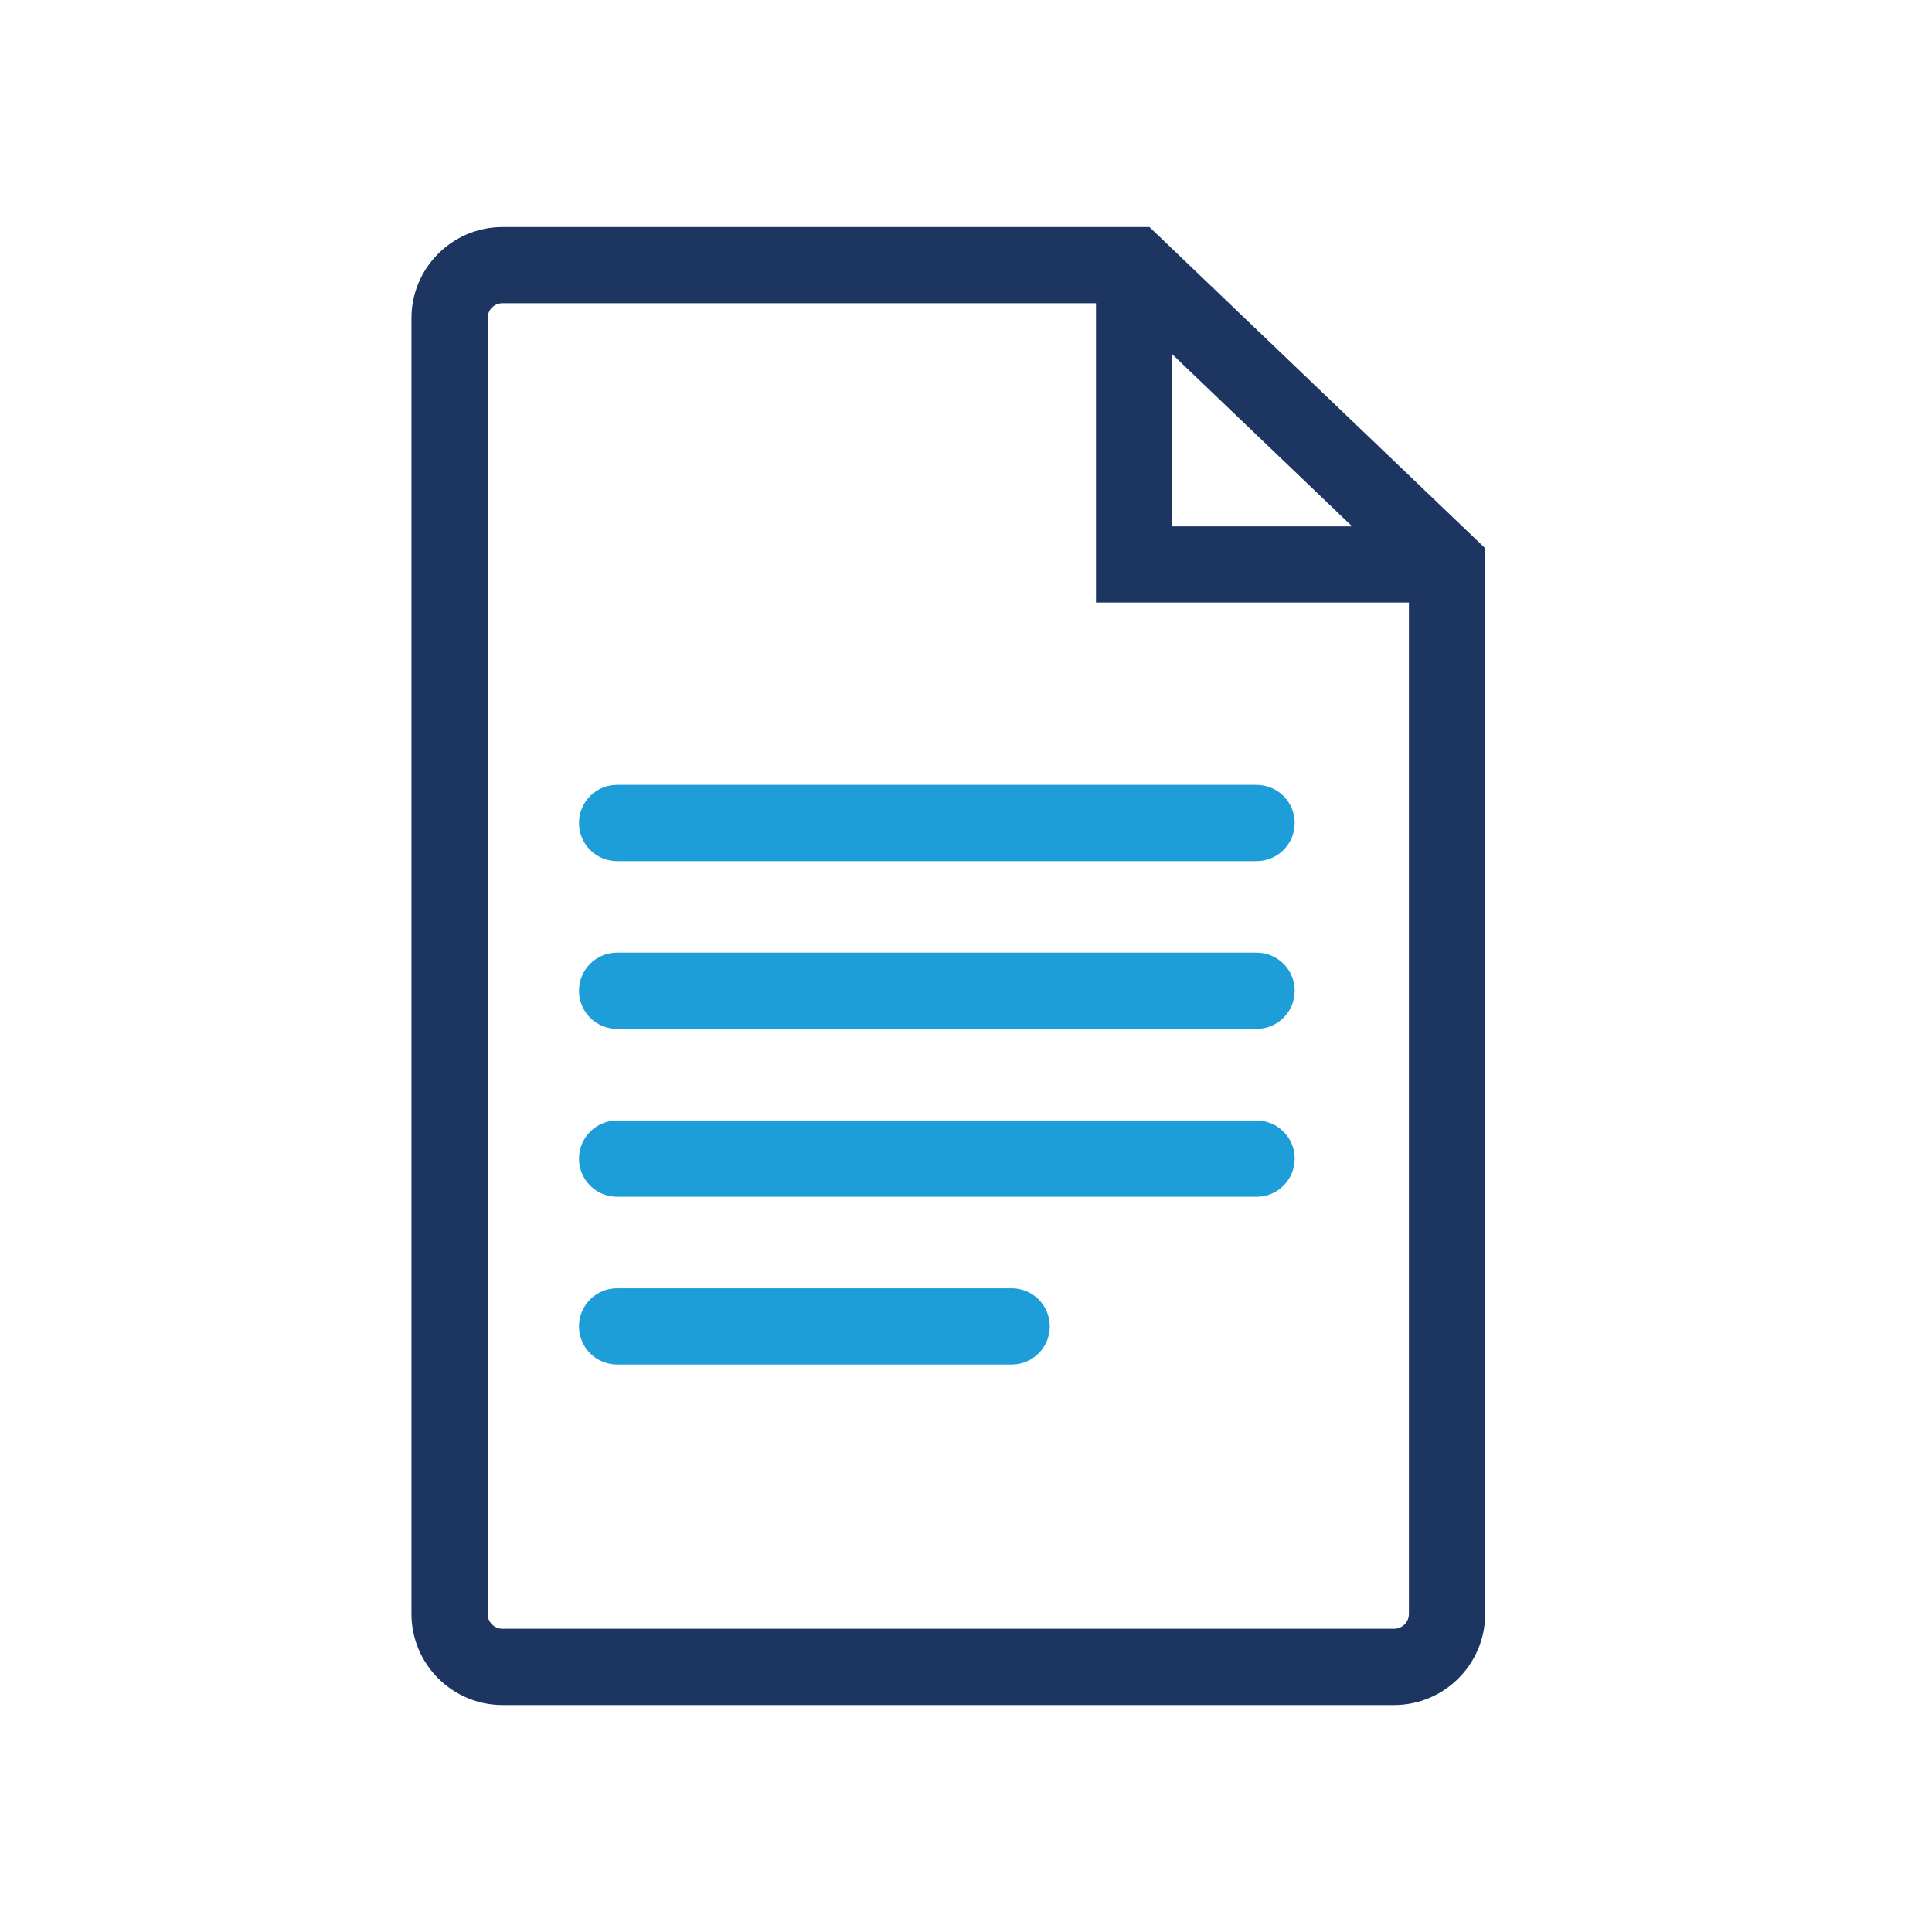 <?xml version="1.0" encoding="UTF-8"?>
<svg id="Layer_1" data-name="Layer 1" xmlns="http://www.w3.org/2000/svg" width="222.94" height="222.94" viewBox="0 0 222.94 222.94">
  <defs>
    <style>
      .cls-1 {
        fill: #1d3661;
      }

      .cls-1, .cls-2 {
        stroke-width: 0px;
      }

      .cls-2 {
        fill: #1d9ed9;
      }
    </style>
  </defs>
  <path class="cls-2" d="M145,90.57h-73.79c-2.43,0-4.4,1.97-4.4,4.4s1.97,4.4,4.4,4.4h73.79c2.43,0,4.4-1.97,4.4-4.4s-1.97-4.4-4.4-4.4Z"/>
  <path class="cls-2" d="M145,109.93h-73.79c-2.43,0-4.4,1.97-4.4,4.4s1.97,4.4,4.4,4.4h73.79c2.43,0,4.4-1.97,4.4-4.4s-1.97-4.4-4.4-4.4Z"/>
  <path class="cls-2" d="M145,129.3h-73.79c-2.43,0-4.4,1.97-4.4,4.4s1.97,4.4,4.4,4.4h73.79c2.43,0,4.4-1.97,4.4-4.4s-1.97-4.4-4.4-4.4Z"/>
  <path class="cls-2" d="M116.74,148.66h-45.53c-2.43,0-4.4,1.97-4.4,4.4s1.97,4.4,4.4,4.4h45.53c2.43,0,4.4-1.97,4.4-4.4s-1.97-4.4-4.4-4.4Z"/>
  <path class="cls-1" d="M132.63,26.2H57.99c-5.79,0-10.51,4.71-10.51,10.51v149.53c0,5.79,4.71,10.51,10.51,10.51h102.88c5.79,0,10.51-4.71,10.51-10.51V63.26l-38.74-37.06ZM135.27,40.88l20.76,19.86h-20.76v-19.86ZM160.87,187.95H57.99c-.95,0-1.72-.77-1.72-1.71V36.71c0-.95.77-1.72,1.72-1.72h68.48v34.54h36.11v116.71c0,.95-.77,1.71-1.72,1.71Z"/>
</svg>